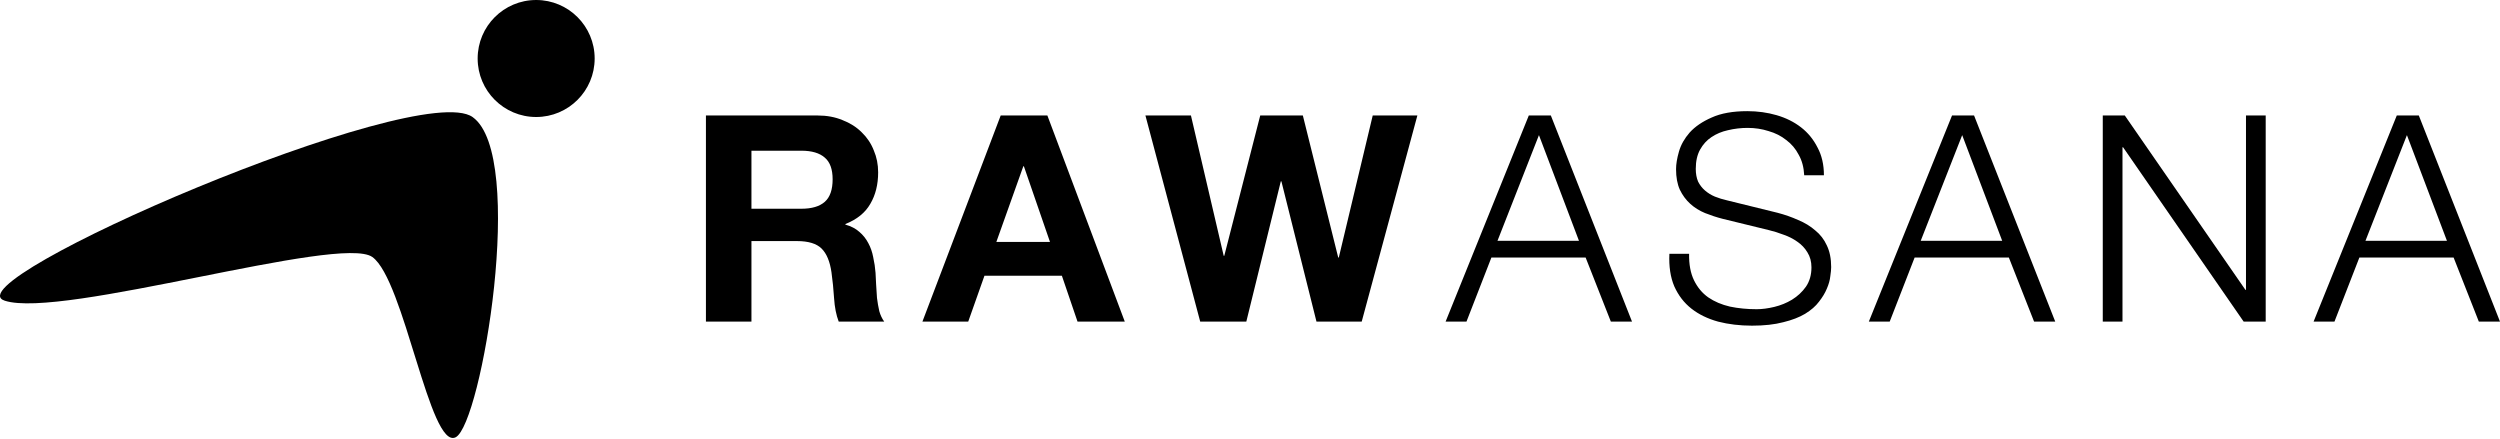 <svg xmlns="http://www.w3.org/2000/svg" fill="none" viewBox="0 0 1282 225" height="225" width="1282">
<path fill="black" d="M1213.01 123.474H1254.79L1234.27 69.288L1213.01 123.474ZM1229.07 59.221H1240.37L1282 164.927H1271.15L1258.21 132.061H1209.89L1197.11 164.927H1186.4L1229.07 59.221Z"></path>
<path fill="black" d="M1078.3 59.221H1089.6L1151.45 148.642H1151.74V59.221H1161.85V164.927H1150.55L1088.71 75.506H1088.41V164.927H1078.3V59.221Z"></path>
<path fill="black" d="M984.946 123.474H1026.72L1006.21 69.288L984.946 123.474ZM1001 59.221H1012.3L1053.93 164.927H1043.08L1030.14 132.061H981.824L969.038 164.927H958.333L1001 59.221Z"></path>
<path fill="black" d="M866.171 130.136C866.072 135.564 866.914 140.105 868.698 143.756C870.483 147.408 872.911 150.32 875.984 152.491C879.155 154.663 882.872 156.242 887.134 157.229C891.396 158.117 895.956 158.561 900.813 158.561C903.588 158.561 906.611 158.166 909.882 157.377C913.153 156.587 916.176 155.354 918.951 153.676C921.826 151.899 924.204 149.678 926.088 147.013C927.971 144.25 928.913 140.943 928.913 137.094C928.913 134.133 928.219 131.567 926.831 129.396C925.543 127.224 923.808 125.398 921.627 123.918C919.546 122.437 917.217 121.253 914.64 120.365C912.062 119.378 909.535 118.588 907.057 117.996L883.417 112.222C880.345 111.432 877.322 110.445 874.348 109.261C871.474 108.077 868.946 106.498 866.766 104.524C864.585 102.55 862.801 100.131 861.413 97.269C860.125 94.407 859.481 90.903 859.481 86.758C859.481 84.192 859.976 81.181 860.967 77.727C861.958 74.272 863.792 71.015 866.468 67.956C869.244 64.896 873.01 62.33 877.768 60.257C882.525 58.086 888.621 57 896.055 57C901.308 57 906.314 57.691 911.071 59.073C915.829 60.455 919.992 62.527 923.56 65.291C927.128 68.054 929.953 71.509 932.035 75.654C934.215 79.701 935.306 84.438 935.306 89.867H925.196C924.997 85.82 924.056 82.316 922.371 79.355C920.785 76.296 918.654 73.779 915.978 71.805C913.401 69.732 910.378 68.202 906.908 67.215C903.538 66.13 899.97 65.587 896.204 65.587C892.735 65.587 889.365 65.982 886.094 66.771C882.922 67.462 880.097 68.647 877.619 70.324C875.24 71.903 873.307 74.026 871.821 76.69C870.334 79.355 869.591 82.662 869.591 86.61C869.591 89.077 869.987 91.249 870.78 93.124C871.672 94.9 872.861 96.43 874.348 97.713C875.835 98.996 877.52 100.033 879.403 100.822C881.386 101.612 883.467 102.253 885.648 102.747L911.517 109.113C915.284 110.1 918.803 111.334 922.073 112.814C925.443 114.196 928.367 115.973 930.845 118.144C933.422 120.217 935.405 122.783 936.792 125.843C938.279 128.902 939.023 132.603 939.023 136.946C939.023 138.131 938.874 139.71 938.577 141.684C938.378 143.658 937.784 145.78 936.792 148.05C935.9 150.221 934.562 152.442 932.778 154.712C931.093 156.982 928.714 159.055 925.642 160.93C922.668 162.707 918.951 164.138 914.491 165.223C910.031 166.408 904.678 167 898.434 167C892.189 167 886.391 166.309 881.039 164.927C875.686 163.447 871.127 161.226 867.36 158.265C863.594 155.304 860.67 151.504 858.588 146.865C856.606 142.227 855.764 136.65 856.061 130.136H866.171Z"></path>
<path fill="black" d="M767.913 123.474H809.691L789.174 69.288L767.913 123.474ZM783.97 59.221H795.27L836.899 164.927H826.046L813.111 132.061H764.791L752.005 164.927H741.3L783.97 59.221Z"></path>
<path fill="black" d="M698.282 164.927H675.089L657.099 92.976H656.802L639.109 164.927H615.469L587.37 59.221H610.712L627.512 131.172H627.81L646.246 59.221H668.101L686.24 132.061H686.537L703.932 59.221H726.828L698.282 164.927Z"></path>
<path fill="black" d="M510.926 124.066H538.432L525.051 85.277H524.753L510.926 124.066ZM513.157 59.221H537.094L576.79 164.927H552.556L544.527 141.388H504.831L496.505 164.927H473.014L513.157 59.221Z"></path>
<path fill="black" d="M385.342 107.04H410.915C416.267 107.04 420.281 105.856 422.957 103.487C425.634 101.118 426.972 97.269 426.972 91.939C426.972 86.807 425.634 83.106 422.957 80.836C420.281 78.467 416.267 77.283 410.915 77.283H385.342V107.04ZM362 59.221H419.241C423.998 59.221 428.26 60.01 432.027 61.59C435.892 63.07 439.163 65.143 441.839 67.808C444.615 70.472 446.696 73.581 448.084 77.135C449.571 80.589 450.314 84.34 450.314 88.386C450.314 94.604 448.976 99.983 446.3 104.524C443.723 109.064 439.461 112.518 433.514 114.887V115.183C436.388 115.973 438.767 117.206 440.65 118.884C442.533 120.463 444.07 122.388 445.259 124.658C446.448 126.83 447.291 129.248 447.786 131.913C448.381 134.577 448.778 137.242 448.976 139.907C449.075 141.585 449.174 143.559 449.273 145.829C449.372 148.099 449.521 150.419 449.719 152.787C450.017 155.156 450.413 157.426 450.909 159.598C451.503 161.67 452.346 163.447 453.436 164.927H430.094C428.805 161.572 428.012 157.574 427.715 152.935C427.418 148.297 426.972 143.855 426.377 139.611C425.584 134.084 423.899 130.037 421.322 127.471C418.745 124.905 414.532 123.622 408.684 123.622H385.342V164.927H362V59.221Z"></path>
<path fill="black" d="M2.431 154.199C-26.681 144.69 214.696 40.203 242.384 60.052C270.071 79.901 246.901 217.47 233.679 224.222C220.456 230.972 207.333 143.551 190.947 131.803C174.561 120.056 31.544 163.708 2.431 154.199ZM274.941 0C291.51 0 304.941 13.432 304.941 30C304.941 46.568 291.51 60 274.941 60C258.373 60 244.941 46.569 244.941 30C244.941 13.431 258.373 0 274.941 0Z"></path>
</svg>
